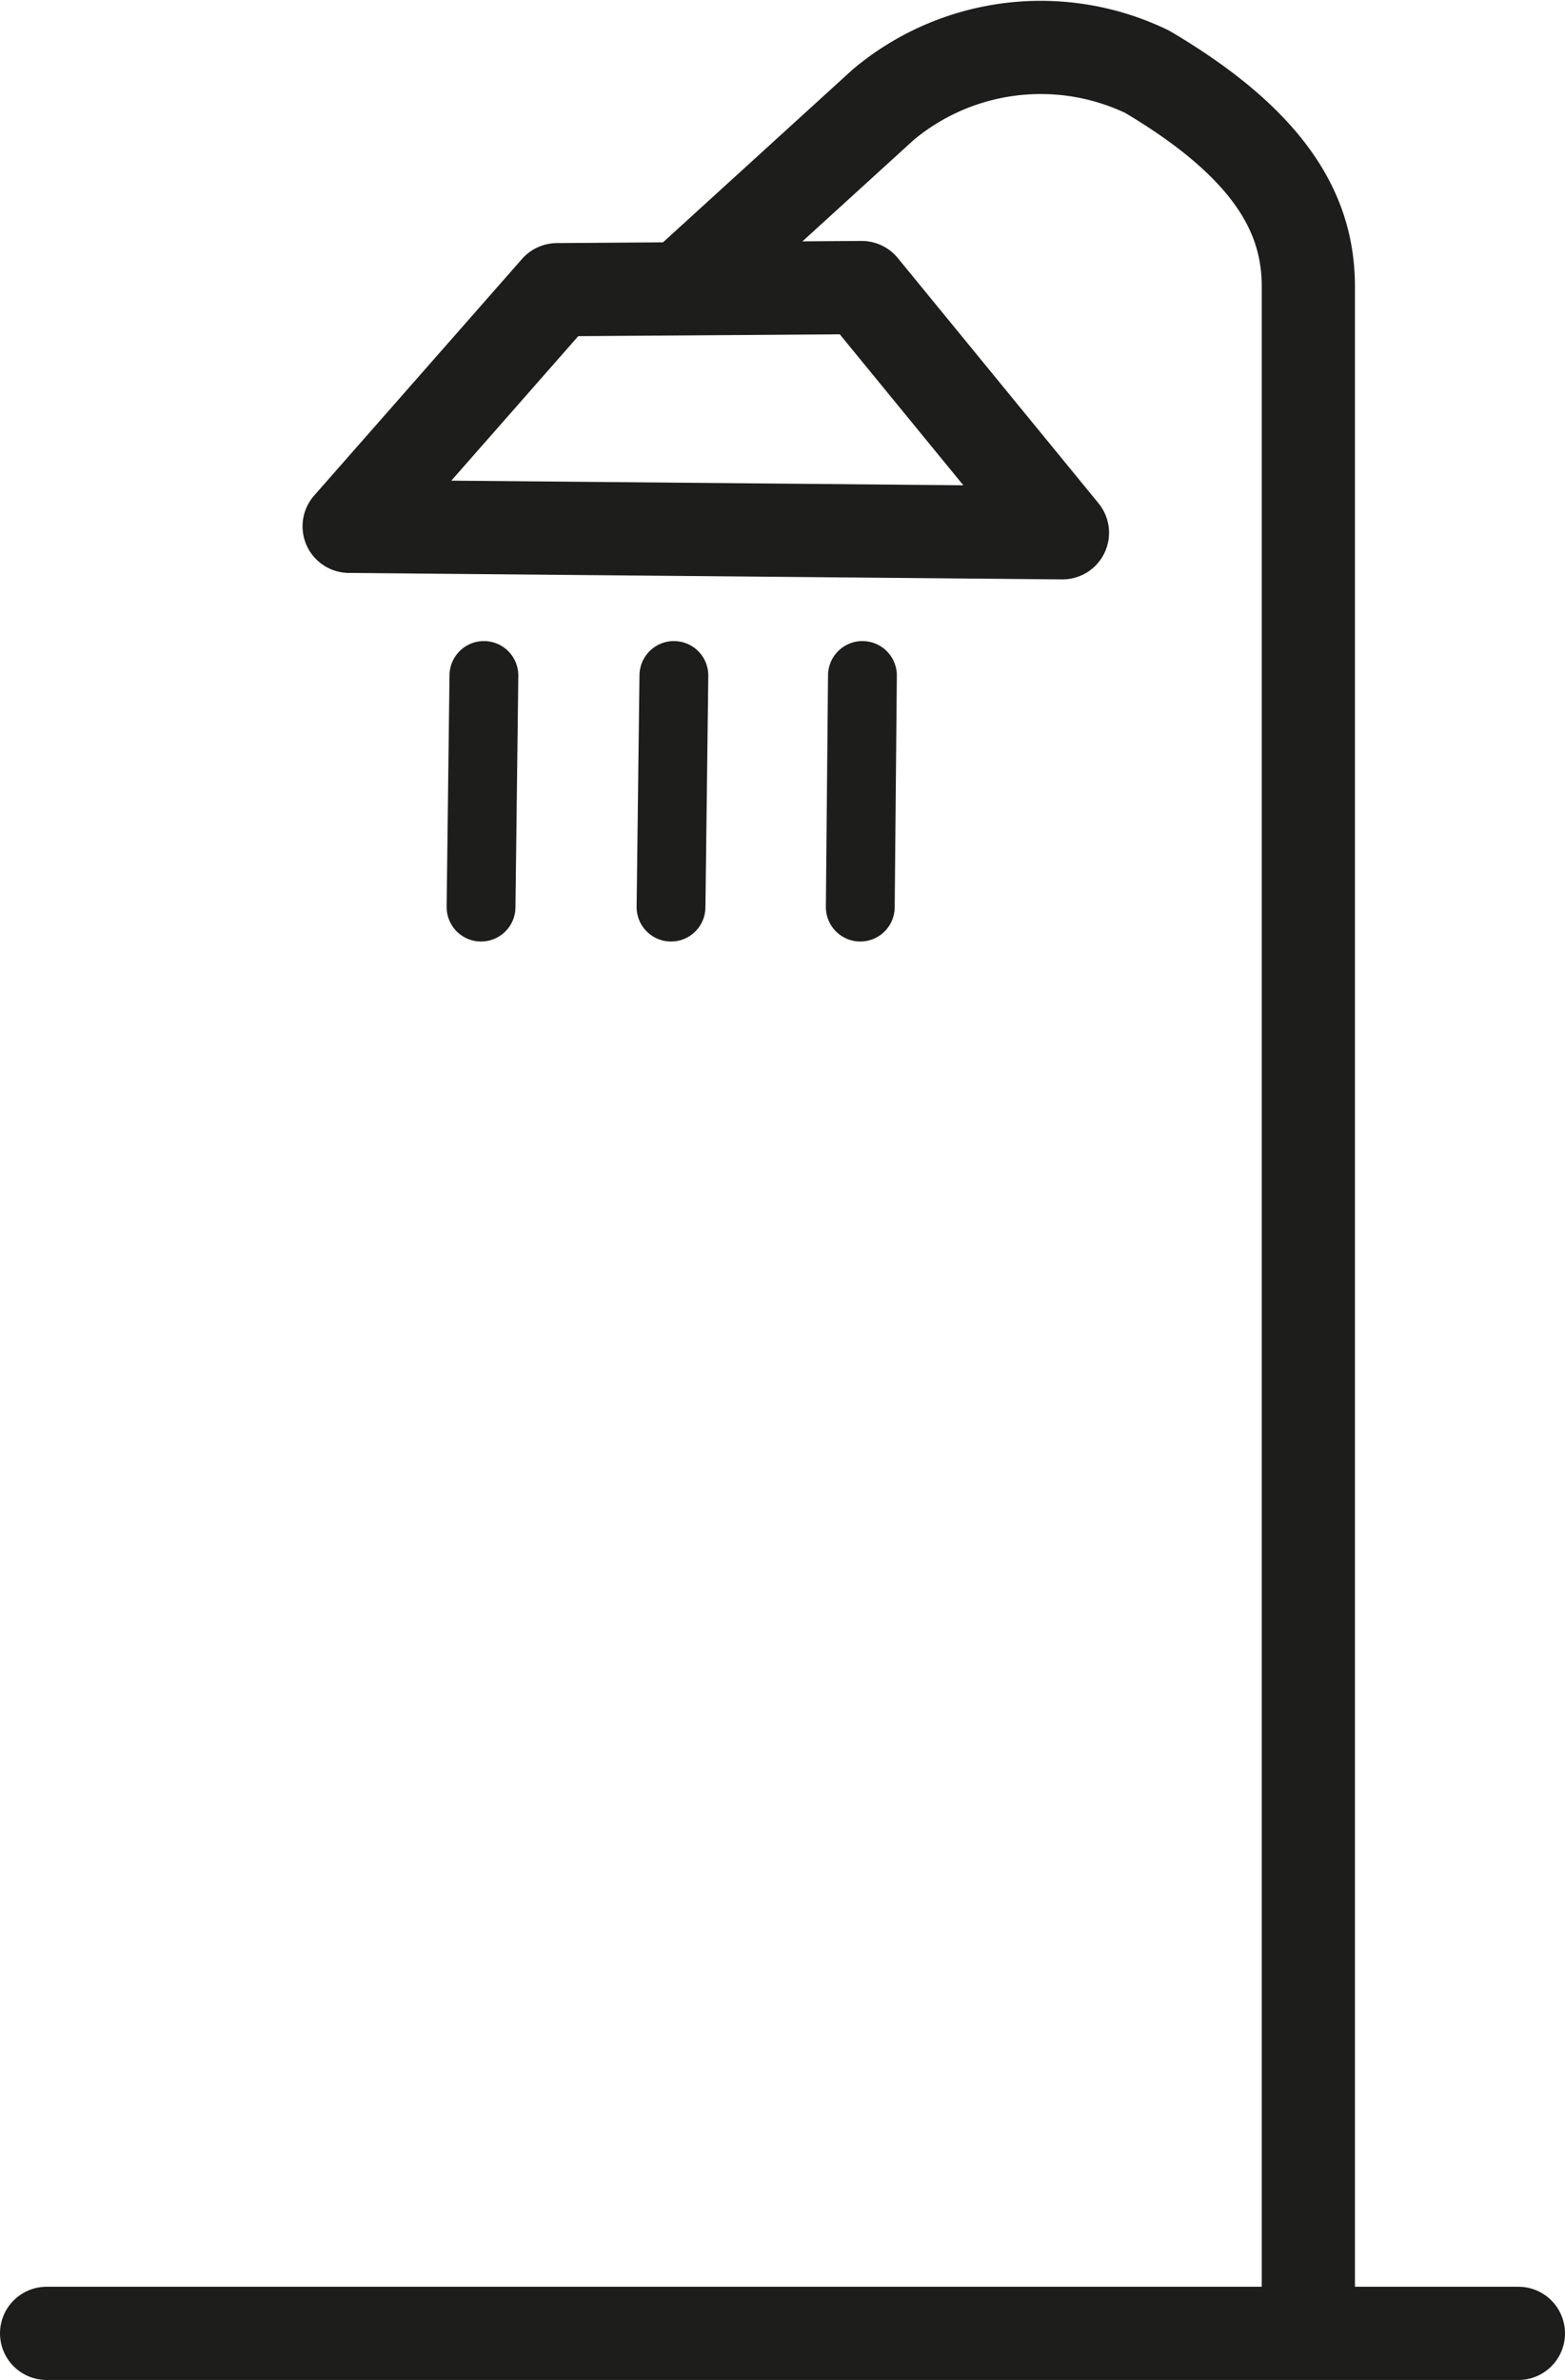 <svg xmlns="http://www.w3.org/2000/svg" viewBox="0 0 21.83 33.19"><defs><style>.cls-1,.cls-2{fill:none;stroke:#1d1d1b;stroke-linecap:round;stroke-linejoin:round;}.cls-1{stroke-width:1.3px;}.cls-2{stroke-width:0.96px;}</style></defs><title>Element 36</title><g id="Ebene_2" data-name="Ebene 2"><g id="Ebene_3" data-name="Ebene 3"><path class="cls-1" d="M9.62,3.92l2.7-2.46A3.42,3.42,0,0,1,16,1c1.83,1.08,2.25,2.08,2.25,3V32.19"/><polygon class="cls-1" points="4.87 7.34 14.82 7.43 12.02 4.01 7.77 4.04 4.87 7.34"/><line class="cls-2" x1="6.71" y1="12.65" x2="6.75" y2="9.42"/><line class="cls-2" x1="9.36" y1="12.65" x2="9.4" y2="9.42"/><line class="cls-2" x1="12" y1="12.65" x2="12.03" y2="9.42"/><line class="cls-1" x1="0.65" y1="32.54" x2="21.18" y2="32.54"/></g></g></svg>